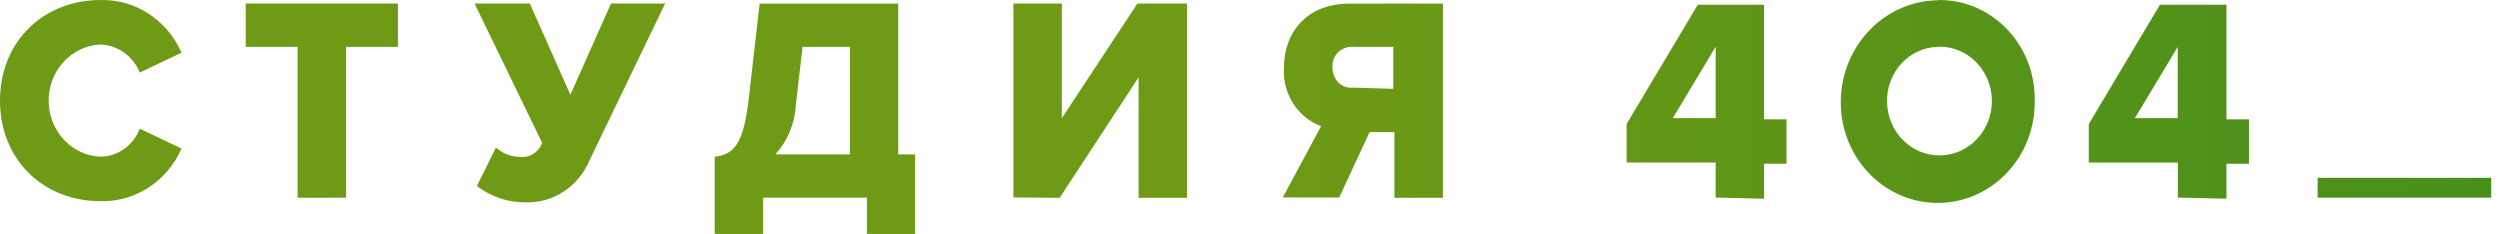 <svg width="171" height="16" viewBox="0 0 171 16" fill="none" xmlns="http://www.w3.org/2000/svg">
<path d="M0 6.884C0 2.805 3.008 0.002 6.863 0.002C9.243 -0.064 11.431 1.355 12.415 3.605L9.561 4.963C9.102 3.831 8.047 3.082 6.863 3.044C4.819 3.14 3.238 4.939 3.33 7.056C3.417 9.041 4.949 10.63 6.863 10.72C8.054 10.707 9.12 9.95 9.561 8.802L12.415 10.162C11.428 12.41 9.243 13.826 6.863 13.76C3.008 13.76 0 10.962 0 6.884ZM20.356 13.526V3.204H16.808V0.244H27.217V3.204H23.671V13.521L20.356 13.526ZM32.615 12.729L33.926 10.091C34.375 10.497 34.949 10.726 35.545 10.731C36.209 10.819 36.844 10.42 37.083 9.772L32.461 0.244H36.24L39.014 6.482L41.791 0.244H45.493L40.326 10.962C39.57 12.769 37.825 13.911 35.93 13.839C34.736 13.85 33.573 13.457 32.615 12.721V12.729ZM48.885 10.723C50.12 10.563 50.811 10.003 51.19 6.963L51.959 0.247H61.438V10.561H62.593V15.999H59.294V13.521H52.2V15.999H48.885V10.72V10.723ZM53.048 10.563H58.136V3.204H54.897L54.434 7.189C54.367 8.443 53.875 9.634 53.045 10.547L53.048 10.563ZM69.315 13.507V0.244H72.63V8.082L77.798 0.244H81.189V13.529H77.88V5.292L72.482 13.529L69.315 13.507ZM87.743 13.507L90.363 8.629C88.757 8.034 87.719 6.411 87.82 4.644C87.82 2.165 89.439 0.247 92.292 0.247H98.697V13.531H95.377V9.036H93.681L91.598 13.513L87.743 13.507ZM95.3 6.068V3.204H92.679C91.911 3.124 91.214 3.602 91.142 4.402C91.07 5.202 91.526 5.922 92.297 5.996H92.682L95.303 6.076L95.3 6.068ZM117.352 13.507V11.116H111.26V8.48L116.128 0.324H120.662V8.162H122.199V11.201H120.662V13.592L117.347 13.513L117.352 13.507ZM117.352 3.191L114.421 8.082H117.352V3.204V3.191ZM148.965 13.507V11.116H142.873V8.48L147.741 0.324H152.29V8.162H153.828V11.201H152.29V13.592L148.975 13.513L148.965 13.507ZM148.965 3.191L146.024 8.082H148.955V3.204L148.965 3.191ZM132.618 3.191C134.598 3.167 136.223 4.814 136.246 6.868C136.269 8.922 134.68 10.606 132.7 10.63C130.725 10.654 129.101 9.015 129.073 6.963C129.034 4.928 130.594 3.244 132.559 3.204C132.58 3.204 132.6 3.204 132.618 3.204V3.191ZM132.618 0.016C128.978 0.029 126.009 3.039 125.911 6.812C125.811 10.609 128.699 13.773 132.359 13.877C136.02 13.98 139.071 10.986 139.171 7.189C139.174 7.117 139.174 7.043 139.174 6.971V6.892C139.243 3.159 136.381 0.077 132.785 0.002C132.728 0.002 132.675 -0 132.618 0.002V0.016ZM170.4 13.521H158.526V12.16H170.4V13.521Z" fill="url(#paint0_linear_616_9087)"/>
<defs>
<linearGradient id="paint0_linear_616_9087" x1="170.4" y1="8.034" x2="-0.949" y2="8.034" gradientUnits="userSpaceOnUse">
<stop stop-color="#478F1B"/>
<stop offset="0.498" stop-color="#6F9A15"/>
<stop offset="1" stop-color="#6F9A15"/>
</linearGradient>
</defs>
</svg>
